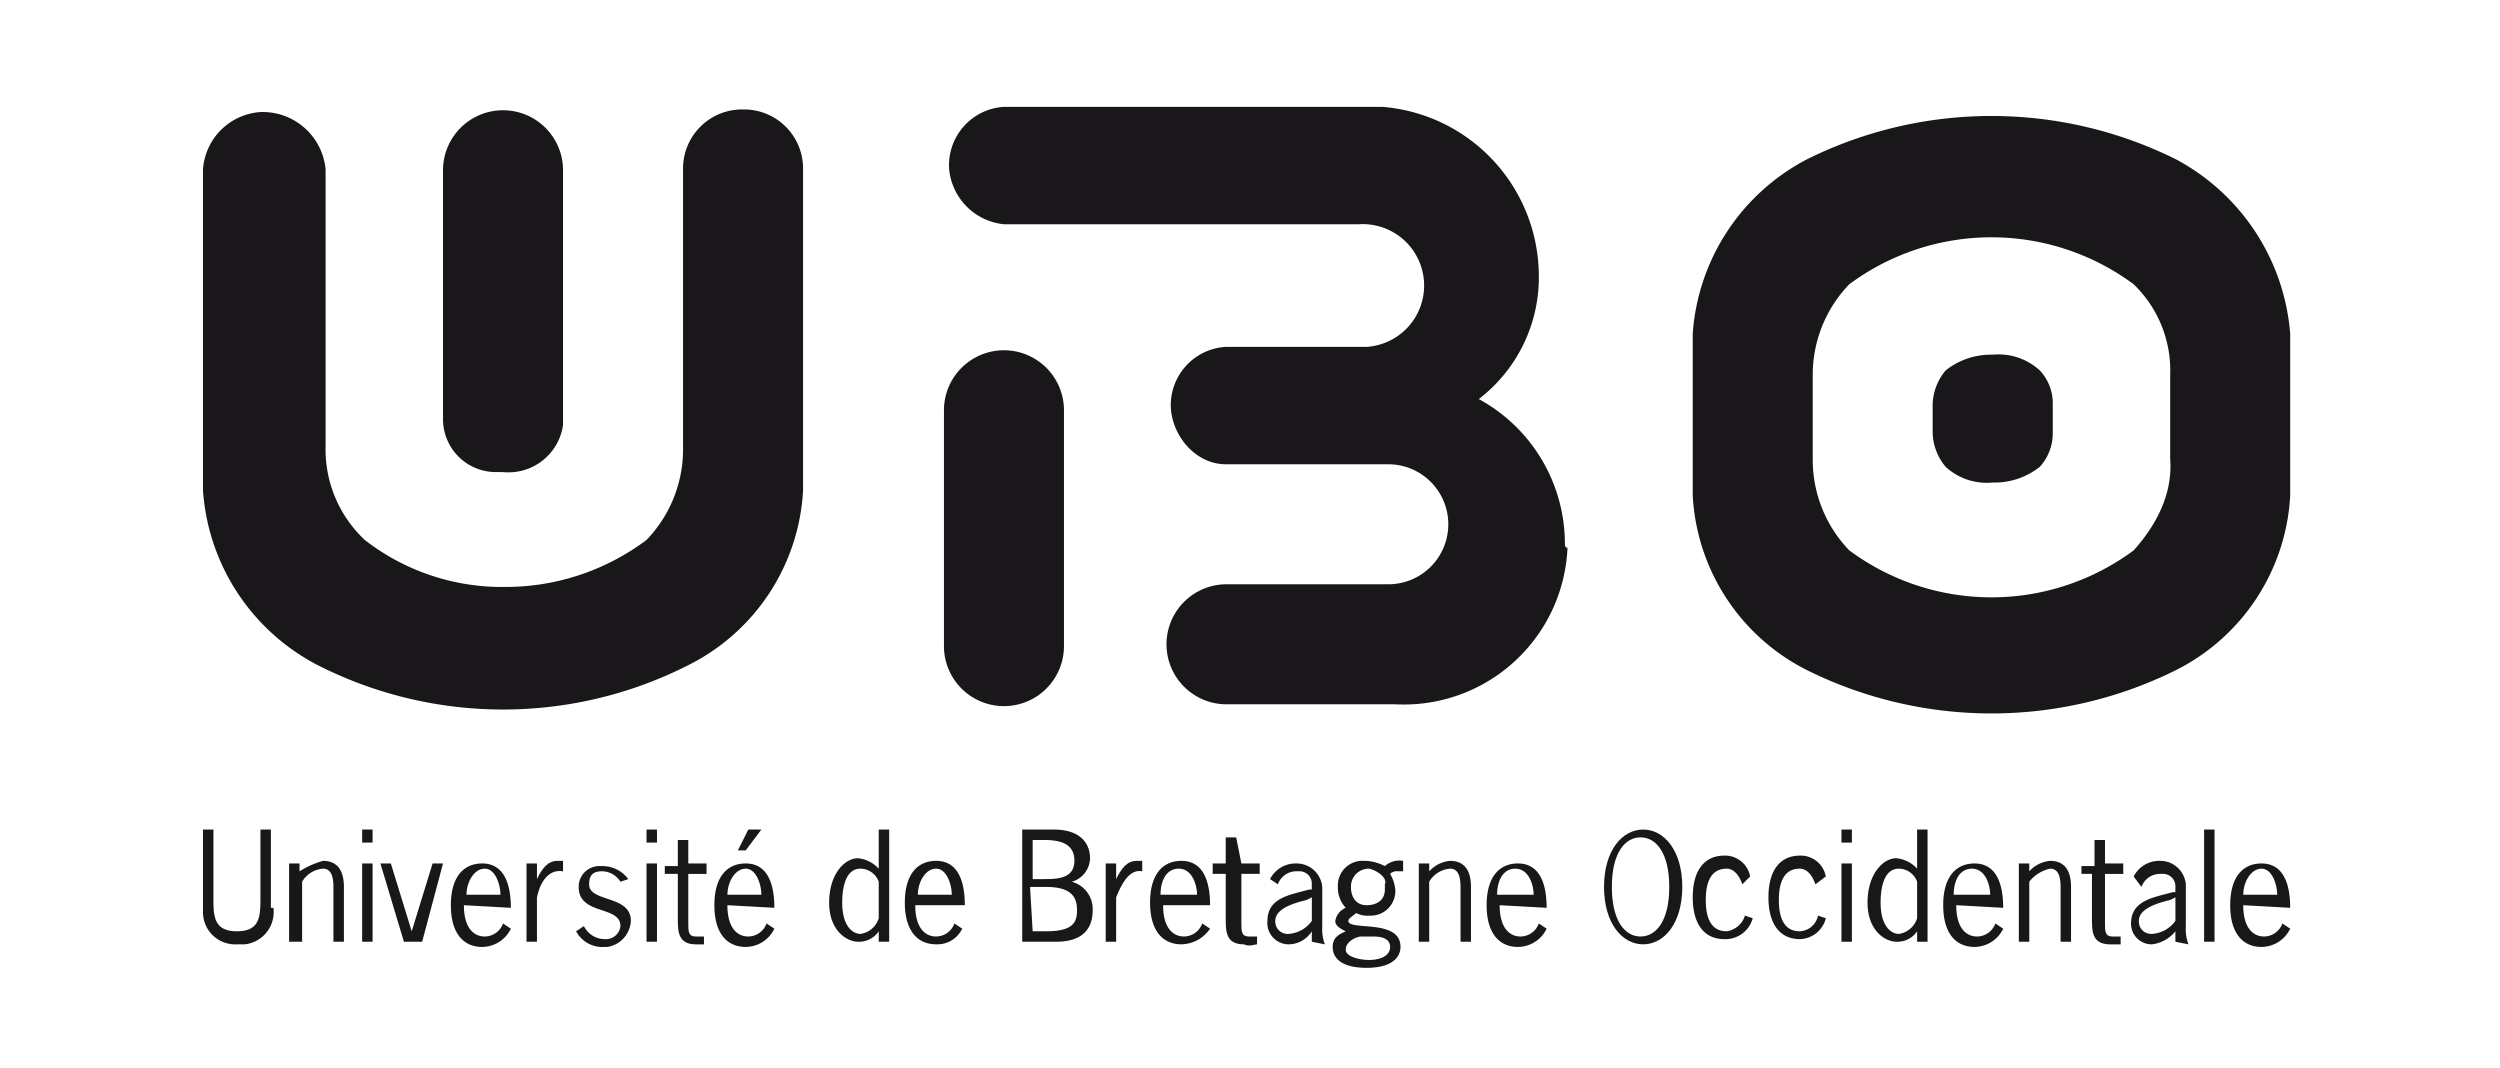 <svg xmlns="http://www.w3.org/2000/svg" xmlns:xlink="http://www.w3.org/1999/xlink" width="234" height="100" viewBox="0 0 234 100">
  <defs>
    <clipPath id="clip-logo-ubo-couleur">
      <rect width="234" height="100"/>
    </clipPath>
  </defs>
  <g id="logo-ubo-couleur" clip-path="url(#clip-logo-ubo-couleur)">
    <g id="logo-ubo-couleur-2" data-name="logo-ubo-couleur" transform="translate(19 10.001)">
      <path id="Tracé_1331" data-name="Tracé 1331" d="M184.617,4.784a38.8,38.8,0,0,0-34.433,0A19.955,19.955,0,0,0,139.44,21.146V36.286a19.453,19.453,0,0,0,10.745,16.362,38.8,38.8,0,0,0,34.433,0,19.453,19.453,0,0,0,10.745-16.362V21.146A20.3,20.3,0,0,0,184.617,4.784Zm-3.907,36.63a22.345,22.345,0,0,1-26.618,0,12.2,12.2,0,0,1-3.419-8.547V25.053a12.2,12.2,0,0,1,3.419-8.547,22.345,22.345,0,0,1,26.618,0,11.233,11.233,0,0,1,3.419,8.547v7.814C184.373,36.042,182.908,38.972,180.71,41.414ZM28.083,34.088a5.162,5.162,0,0,0,5.617-4.4V5.761a5.617,5.617,0,0,0-11.233,0V29.2a4.951,4.951,0,0,0,5.128,4.884Zm143.835-9.524a5.7,5.7,0,0,0-4.4-1.465,6.818,6.818,0,0,0-4.4,1.465,5.143,5.143,0,0,0-1.221,3.175v2.686a5.143,5.143,0,0,0,1.221,3.175,5.7,5.7,0,0,0,4.4,1.465,6.818,6.818,0,0,0,4.4-1.465,4.642,4.642,0,0,0,1.221-3.175v-2.93A4.506,4.506,0,0,0,171.919,24.564ZM127.474,40.682a15.426,15.426,0,0,0-8.059-13.431,14.354,14.354,0,0,0,5.617-11.722A15.909,15.909,0,0,0,110.38-.1H74.97a5.469,5.469,0,0,0-5.128,5.861,5.724,5.724,0,0,0,5.128,5.128h33.212a5.75,5.75,0,1,1,.733,11.477H95.727A5.469,5.469,0,0,0,90.6,28.227c.244,2.686,2.442,5.128,5.128,5.128h15.141a5.617,5.617,0,1,1,0,11.233H95.727a5.617,5.617,0,0,0,0,11.233H111.6A15.333,15.333,0,0,0,127.718,41.17C127.474,41.17,127.474,40.926,127.474,40.682ZM50.55.144a5.526,5.526,0,0,0-5.617,5.617h0V31.89a12.2,12.2,0,0,1-3.419,8.547,21.946,21.946,0,0,1-13.187,4.4,20.933,20.933,0,0,1-13.187-4.4,11.609,11.609,0,0,1-3.663-8.791V5.761A5.914,5.914,0,0,0,5.372.388,5.777,5.777,0,0,0,0,5.761V35.8A19.955,19.955,0,0,0,10.745,52.159a38.282,38.282,0,0,0,34.677,0A19.453,19.453,0,0,0,56.167,35.8V5.761A5.526,5.526,0,0,0,50.55.144ZM80.587,50.45V28.227a5.617,5.617,0,0,0-11.233,0h0V50.45a5.617,5.617,0,0,0,11.233,0Z" transform="translate(0 0.1)" fill="#1a171b"/>
      <path id="Tracé_1332" data-name="Tracé 1332" d="M6.593,34.926a3.039,3.039,0,0,1-2.686,3.419H3.175A3.013,3.013,0,0,1,0,35.414V27.6H.977v6.349c0,1.709,0,3.175,2.2,3.175s2.2-1.465,2.2-3.175V27.6h.977v7.326Z" transform="translate(0 40.044)" fill="#1a171b"/>
      <path id="Tracé_1333" data-name="Tracé 1333" d="M4.521,36.37H3.3V29.044h.977v.733a8.675,8.675,0,0,1,2.2-.977c.977,0,1.954.488,1.954,2.442V36.37H7.451V31.486c0-.733,0-1.954-.977-1.954a2.49,2.49,0,0,0-1.954,1.221Z" transform="translate(4.759 41.774)" fill="#1a171b"/>
      <path id="Tracé_1334" data-name="Tracé 1334" d="M7.077,28.821H6.1V27.6h.977Zm0,9.28H6.1V30.775h.977Z" transform="translate(8.797 40.044)" fill="#1a171b"/>
      <path id="Tracé_1335" data-name="Tracé 1335" d="M10.707,36.226H9L6.8,28.9h.977L9.73,35.249,11.684,28.9h.977Z" transform="translate(9.806 41.919)" fill="#1a171b"/>
      <path id="Tracé_1336" data-name="Tracé 1336" d="M10.721,32.807c0,2.2.977,2.93,1.954,2.93a1.836,1.836,0,0,0,1.709-1.221l.733.488a3,3,0,0,1-2.686,1.709c-1.709,0-2.93-1.221-2.93-3.907S10.721,28.9,12.43,28.9c2.2,0,2.686,2.2,2.686,4.151Zm3.419-.977c0-.977-.488-2.442-1.465-2.442s-1.709,1.221-1.709,2.442Z" transform="translate(13.7 41.919)" fill="#1a171b"/>
      <path id="Tracé_1337" data-name="Tracé 1337" d="M13.377,30.509c.488-.977.977-1.709,1.954-1.709h.488v.977c-1.465-.244-2.2,1.221-2.442,2.442V36.37H12.4V29.044h.977Z" transform="translate(17.881 41.774)" fill="#1a171b"/>
      <path id="Tracé_1338" data-name="Tracé 1338" d="M18.451,30.465a2.056,2.056,0,0,0-1.709-.977c-.733,0-1.221.244-1.221,1.221,0,1.709,3.907.977,3.907,3.419a2.6,2.6,0,0,1-2.2,2.442h-.244A2.805,2.805,0,0,1,14.3,35.105l.733-.488a2.175,2.175,0,0,0,1.954,1.221,1.368,1.368,0,0,0,1.465-1.221h0c0-1.954-3.907-.977-3.907-3.663A1.926,1.926,0,0,1,16.5,29h.244a3.006,3.006,0,0,1,2.442,1.221Z" transform="translate(20.621 42.063)" fill="#1a171b"/>
      <path id="Tracé_1339" data-name="Tracé 1339" d="M17.977,28.821H17V27.6h.977Zm0,9.28H17V30.775h.977Z" transform="translate(24.515 40.044)" fill="#1a171b"/>
      <path id="Tracé_1340" data-name="Tracé 1340" d="M19.9,30.2h1.709v.977H19.9v4.64c0,.733,0,1.221.733,1.221h.733v.733H20.63c-1.709,0-1.709-1.221-1.709-2.442V31.175H17.7v-.733h1.221V28H19.9S19.9,30.2,19.9,30.2Z" transform="translate(25.524 40.621)" fill="#1a171b"/>
      <path id="Tracé_1341" data-name="Tracé 1341" d="M20.821,34.682c0,2.2.977,2.93,1.954,2.93a1.836,1.836,0,0,0,1.709-1.221l.733.488a3,3,0,0,1-2.686,1.709c-1.709,0-2.93-1.221-2.93-3.907s1.221-3.907,2.93-3.907c2.2,0,2.686,2.2,2.686,4.151ZM24,33.705c0-.977-.488-2.442-1.465-2.442s-1.709,1.221-1.709,2.442ZM22.775,27.6H24L22.53,29.554H21.8Z" transform="translate(28.264 40.044)" fill="#1a171b"/>
      <path id="Tracé_1342" data-name="Tracé 1342" d="M28.64,27.6h.977V38.1H28.64v-.977a2.221,2.221,0,0,1-1.954.977c-.977,0-2.686-.977-2.686-3.663s1.465-4.151,2.686-4.151a3.015,3.015,0,0,1,1.954.977Zm0,4.884a1.836,1.836,0,0,0-1.709-1.221c-1.465,0-1.709,1.954-1.709,3.175,0,2.2.977,2.93,1.709,2.93A2.1,2.1,0,0,0,28.64,35.9Z" transform="translate(34.609 40.044)" fill="#1a171b"/>
      <path id="Tracé_1343" data-name="Tracé 1343" d="M27.877,32.951c0,2.2.977,2.93,1.954,2.93a1.836,1.836,0,0,0,1.709-1.221l.733.488a2.573,2.573,0,0,1-2.442,1.465c-1.709,0-2.93-1.221-2.93-3.907S28.121,28.8,29.83,28.8c2.2,0,2.686,2.2,2.686,4.151Zm3.419-.977c0-.977-.488-2.442-1.465-2.442s-1.709,1.221-1.709,2.442Z" transform="translate(38.791 41.774)" fill="#1a171b"/>
      <path id="Tracé_1344" data-name="Tracé 1344" d="M31.4,38.1V27.6h2.93c2.686,0,3.419,1.465,3.419,2.686a2.346,2.346,0,0,1-1.709,2.2,2.647,2.647,0,0,1,1.954,2.686c0,1.221-.488,2.93-3.419,2.93Zm1.954-5.861c1.221,0,2.93,0,2.93-1.709s-1.465-1.954-2.93-1.954h-.977V32.24Zm-.977,4.884H33.6c2.442,0,2.93-.733,2.93-1.954s-.488-2.2-2.93-2.2H32.133Z" transform="translate(45.28 40.044)" fill="#1a171b"/>
      <path id="Tracé_1345" data-name="Tracé 1345" d="M35.577,30.509c.488-.977.977-1.709,1.954-1.709h.488v.977C36.8,29.533,36.065,31,35.577,32.219V36.37H34.6V29.044h.977Z" transform="translate(49.894 41.774)" fill="#1a171b"/>
      <path id="Tracé_1346" data-name="Tracé 1346" d="M37.521,32.951c0,2.2.977,2.93,1.954,2.93a1.836,1.836,0,0,0,1.709-1.221l.733.488a3.312,3.312,0,0,1-2.686,1.465c-1.709,0-2.93-1.221-2.93-3.907S37.521,28.8,39.23,28.8c2.2,0,2.686,2.2,2.686,4.151Zm3.175-.977c0-.977-.488-2.442-1.709-2.442s-1.709,1.221-1.709,2.442Z" transform="translate(52.346 41.774)" fill="#1a171b"/>
      <path id="Tracé_1347" data-name="Tracé 1347" d="M41.386,30.342H43.1v.977H41.386v4.64c0,.733,0,1.221.733,1.221h.733v.733c-.244,0-.733.244-1.221,0-1.709,0-1.709-1.221-1.709-2.442V31.319H38.7v-.977h1.221V27.9H40.9Z" transform="translate(55.807 40.477)" fill="#1a171b"/>
      <path id="Tracé_1348" data-name="Tracé 1348" d="M44.951,36.226v-.977a2.565,2.565,0,0,1-2.2,1.221,2,2,0,0,1-1.954-2.2h0c0-2.2,2.2-2.442,3.907-2.93h.244v-.488a1.154,1.154,0,0,0-1.221-1.221h-.244a1.836,1.836,0,0,0-1.709,1.221l-.733-.488A2.686,2.686,0,0,1,43.486,28.9a2.409,2.409,0,0,1,2.442,2.2v3.663a4.156,4.156,0,0,0,.244,1.709Zm-.488-3.907c-.977.244-2.93.733-2.93,1.954a1.154,1.154,0,0,0,1.221,1.221,2.914,2.914,0,0,0,2.2-1.221v-2.2Z" transform="translate(58.835 41.919)" fill="#1a171b"/>
      <path id="Tracé_1349" data-name="Tracé 1349" d="M49.893,29.777h-.488a.9.9,0,0,0-.733.244,3.471,3.471,0,0,1,.488,1.465,2.307,2.307,0,0,1-2.442,2.442,2.2,2.2,0,0,1-1.221-.244c-.244.244-.733.488-.733.733,0,.977,4.884-.244,4.884,2.442,0,.488-.244,1.954-3.175,1.954-2.442,0-3.175-.977-3.175-1.954s.733-1.221,1.221-1.465c-.488-.244-.977-.488-.977-.977a1.623,1.623,0,0,1,.977-1.221,2.773,2.773,0,0,1-.733-1.954A2.307,2.307,0,0,1,46.23,28.8h.244a4.527,4.527,0,0,1,1.709.488,2.06,2.06,0,0,1,1.709-.488Zm-3.907,6.105c-.488,0-1.465.488-1.465,1.221s1.465.977,2.2.977,1.954-.244,1.954-1.221-1.221-.977-1.709-.977Zm.733-6.349a1.669,1.669,0,0,0-1.709,1.709h0c0,.977.488,1.709,1.465,1.709s1.709-.488,1.709-1.465V31c.244-.488-.488-1.221-1.465-1.465Z" transform="translate(62.44 41.774)" fill="#1a171b"/>
      <path id="Tracé_1350" data-name="Tracé 1350" d="M47.577,36.37H46.6V29.044h.977v.733A3.015,3.015,0,0,1,49.53,28.8c.977,0,1.954.488,1.954,2.442V36.37h-.977V31.486c0-.733,0-1.954-.977-1.954a2.49,2.49,0,0,0-1.954,1.221Z" transform="translate(67.199 41.774)" fill="#1a171b"/>
      <path id="Tracé_1351" data-name="Tracé 1351" d="M50.421,32.807c0,2.2.977,2.93,1.954,2.93a1.836,1.836,0,0,0,1.709-1.221l.733.488a3,3,0,0,1-2.686,1.709c-1.709,0-2.93-1.221-2.93-3.907S50.421,28.9,52.13,28.9c2.2,0,2.686,2.2,2.686,4.151ZM53.6,31.83c0-.977-.488-2.442-1.709-2.442s-1.709,1.221-1.709,2.442Z" transform="translate(70.948 41.919)" fill="#1a171b"/>
      <path id="Tracé_1352" data-name="Tracé 1352" d="M61.026,32.972c0,3.419-1.709,5.372-3.663,5.372S53.7,36.391,53.7,32.972,55.409,27.6,57.363,27.6,61.026,29.554,61.026,32.972Zm-6.593,0c0,3.175,1.221,4.64,2.686,4.64s2.686-1.465,2.686-4.64-1.221-4.64-2.686-4.64-2.686,1.465-2.686,4.64Z" transform="translate(77.437 40.044)" fill="#1a171b"/>
      <path id="Tracé_1353" data-name="Tracé 1353" d="M61.74,31.286c-.244-.733-.733-1.465-1.465-1.465-1.709,0-1.954,1.709-1.954,2.93s.244,2.93,1.954,2.93a2.1,2.1,0,0,0,1.709-1.465l.733.244a2.647,2.647,0,0,1-2.686,1.954c-1.709,0-2.93-1.221-2.93-3.907S58.321,28.6,60.03,28.6a2.378,2.378,0,0,1,2.442,1.954Z" transform="translate(82.34 41.486)" fill="#1a171b"/>
      <path id="Tracé_1354" data-name="Tracé 1354" d="M64.4,31.286c-.244-.733-.733-1.465-1.465-1.465-1.709,0-1.954,1.709-1.954,2.93s.244,2.93,1.954,2.93a1.828,1.828,0,0,0,1.709-1.465l.733.244a2.571,2.571,0,0,1-2.442,1.954c-1.709,0-2.93-1.221-2.93-3.907S61.221,28.6,62.93,28.6a2.378,2.378,0,0,1,2.442,1.954Z" transform="translate(86.522 41.486)" fill="#1a171b"/>
      <path id="Tracé_1355" data-name="Tracé 1355" d="M63.777,28.821H62.8V27.6h.977Zm0,9.28H62.8V30.775h.977Z" transform="translate(90.56 40.044)" fill="#1a171b"/>
      <path id="Tracé_1356" data-name="Tracé 1356" d="M68.44,27.6h.977V38.1H68.44v-.977a2.221,2.221,0,0,1-1.954.977c-.977,0-2.686-.977-2.686-3.663s1.465-4.151,2.686-4.151a3.015,3.015,0,0,1,1.954.977Zm0,4.884a1.836,1.836,0,0,0-1.709-1.221c-1.465,0-1.709,1.954-1.709,3.175,0,2.2.977,2.93,1.709,2.93A2.1,2.1,0,0,0,68.44,35.9Z" transform="translate(92.002 40.044)" fill="#1a171b"/>
      <path id="Tracé_1357" data-name="Tracé 1357" d="M67.921,32.807c0,2.2.977,2.93,1.954,2.93a1.836,1.836,0,0,0,1.709-1.221l.733.488a3,3,0,0,1-2.686,1.709c-1.709,0-2.93-1.221-2.93-3.907S67.921,28.9,69.63,28.9c2.2,0,2.686,2.2,2.686,4.151ZM71.1,31.83c0-.977-.488-2.442-1.709-2.442s-1.709,1.221-1.709,2.442Z" transform="translate(96.183 41.919)" fill="#1a171b"/>
      <path id="Tracé_1358" data-name="Tracé 1358" d="M70.577,36.37H69.6V29.044h.977v.733A3.015,3.015,0,0,1,72.53,28.8c.977,0,1.954.488,1.954,2.442V36.37h-.977V31.486c0-.733,0-1.954-.977-1.954a3.356,3.356,0,0,0-1.954,1.221Z" transform="translate(100.365 41.774)" fill="#1a171b"/>
      <path id="Tracé_1359" data-name="Tracé 1359" d="M74.2,30.2h1.709v.977H74.2v4.64c0,.733,0,1.221.733,1.221h.733v.733h-.977c-1.709,0-1.709-1.221-1.709-2.442V31.175H72v-.733h1.221V28H74.2Z" transform="translate(103.826 40.621)" fill="#1a171b"/>
      <path id="Tracé_1360" data-name="Tracé 1360" d="M78.051,36.37v-.977a3.288,3.288,0,0,1-2.2,1.221A1.926,1.926,0,0,1,73.9,34.661h0c0-2.2,2.2-2.442,3.907-2.93h.244v-.488a1.154,1.154,0,0,0-1.221-1.221h-.244a1.836,1.836,0,0,0-1.709,1.221l-.733-.977A2.686,2.686,0,0,1,76.586,28.8,2.409,2.409,0,0,1,79.028,31v3.907a4.156,4.156,0,0,0,.244,1.709Zm-.488-3.907c-.977.244-2.93.733-2.93,1.954a1.154,1.154,0,0,0,1.221,1.221,2.914,2.914,0,0,0,2.2-1.221v-2.2Z" transform="translate(106.566 41.774)" fill="#1a171b"/>
      <path id="Tracé_1361" data-name="Tracé 1361" d="M77.677,38.1H76.7V27.6h.977Z" transform="translate(110.604 40.044)" fill="#1a171b"/>
      <path id="Tracé_1362" data-name="Tracé 1362" d="M78.921,32.807c0,2.2.977,2.93,1.954,2.93a1.836,1.836,0,0,0,1.709-1.221l.733.488a3,3,0,0,1-2.686,1.709c-1.709,0-2.93-1.221-2.93-3.907S78.921,28.9,80.63,28.9c2.2,0,2.686,2.2,2.686,4.151ZM82.1,31.83c0-.977-.488-2.442-1.465-2.442s-1.709,1.221-1.709,2.442Z" transform="translate(112.046 41.919)" fill="#1a171b"/>
    </g>
  </g>
</svg>
